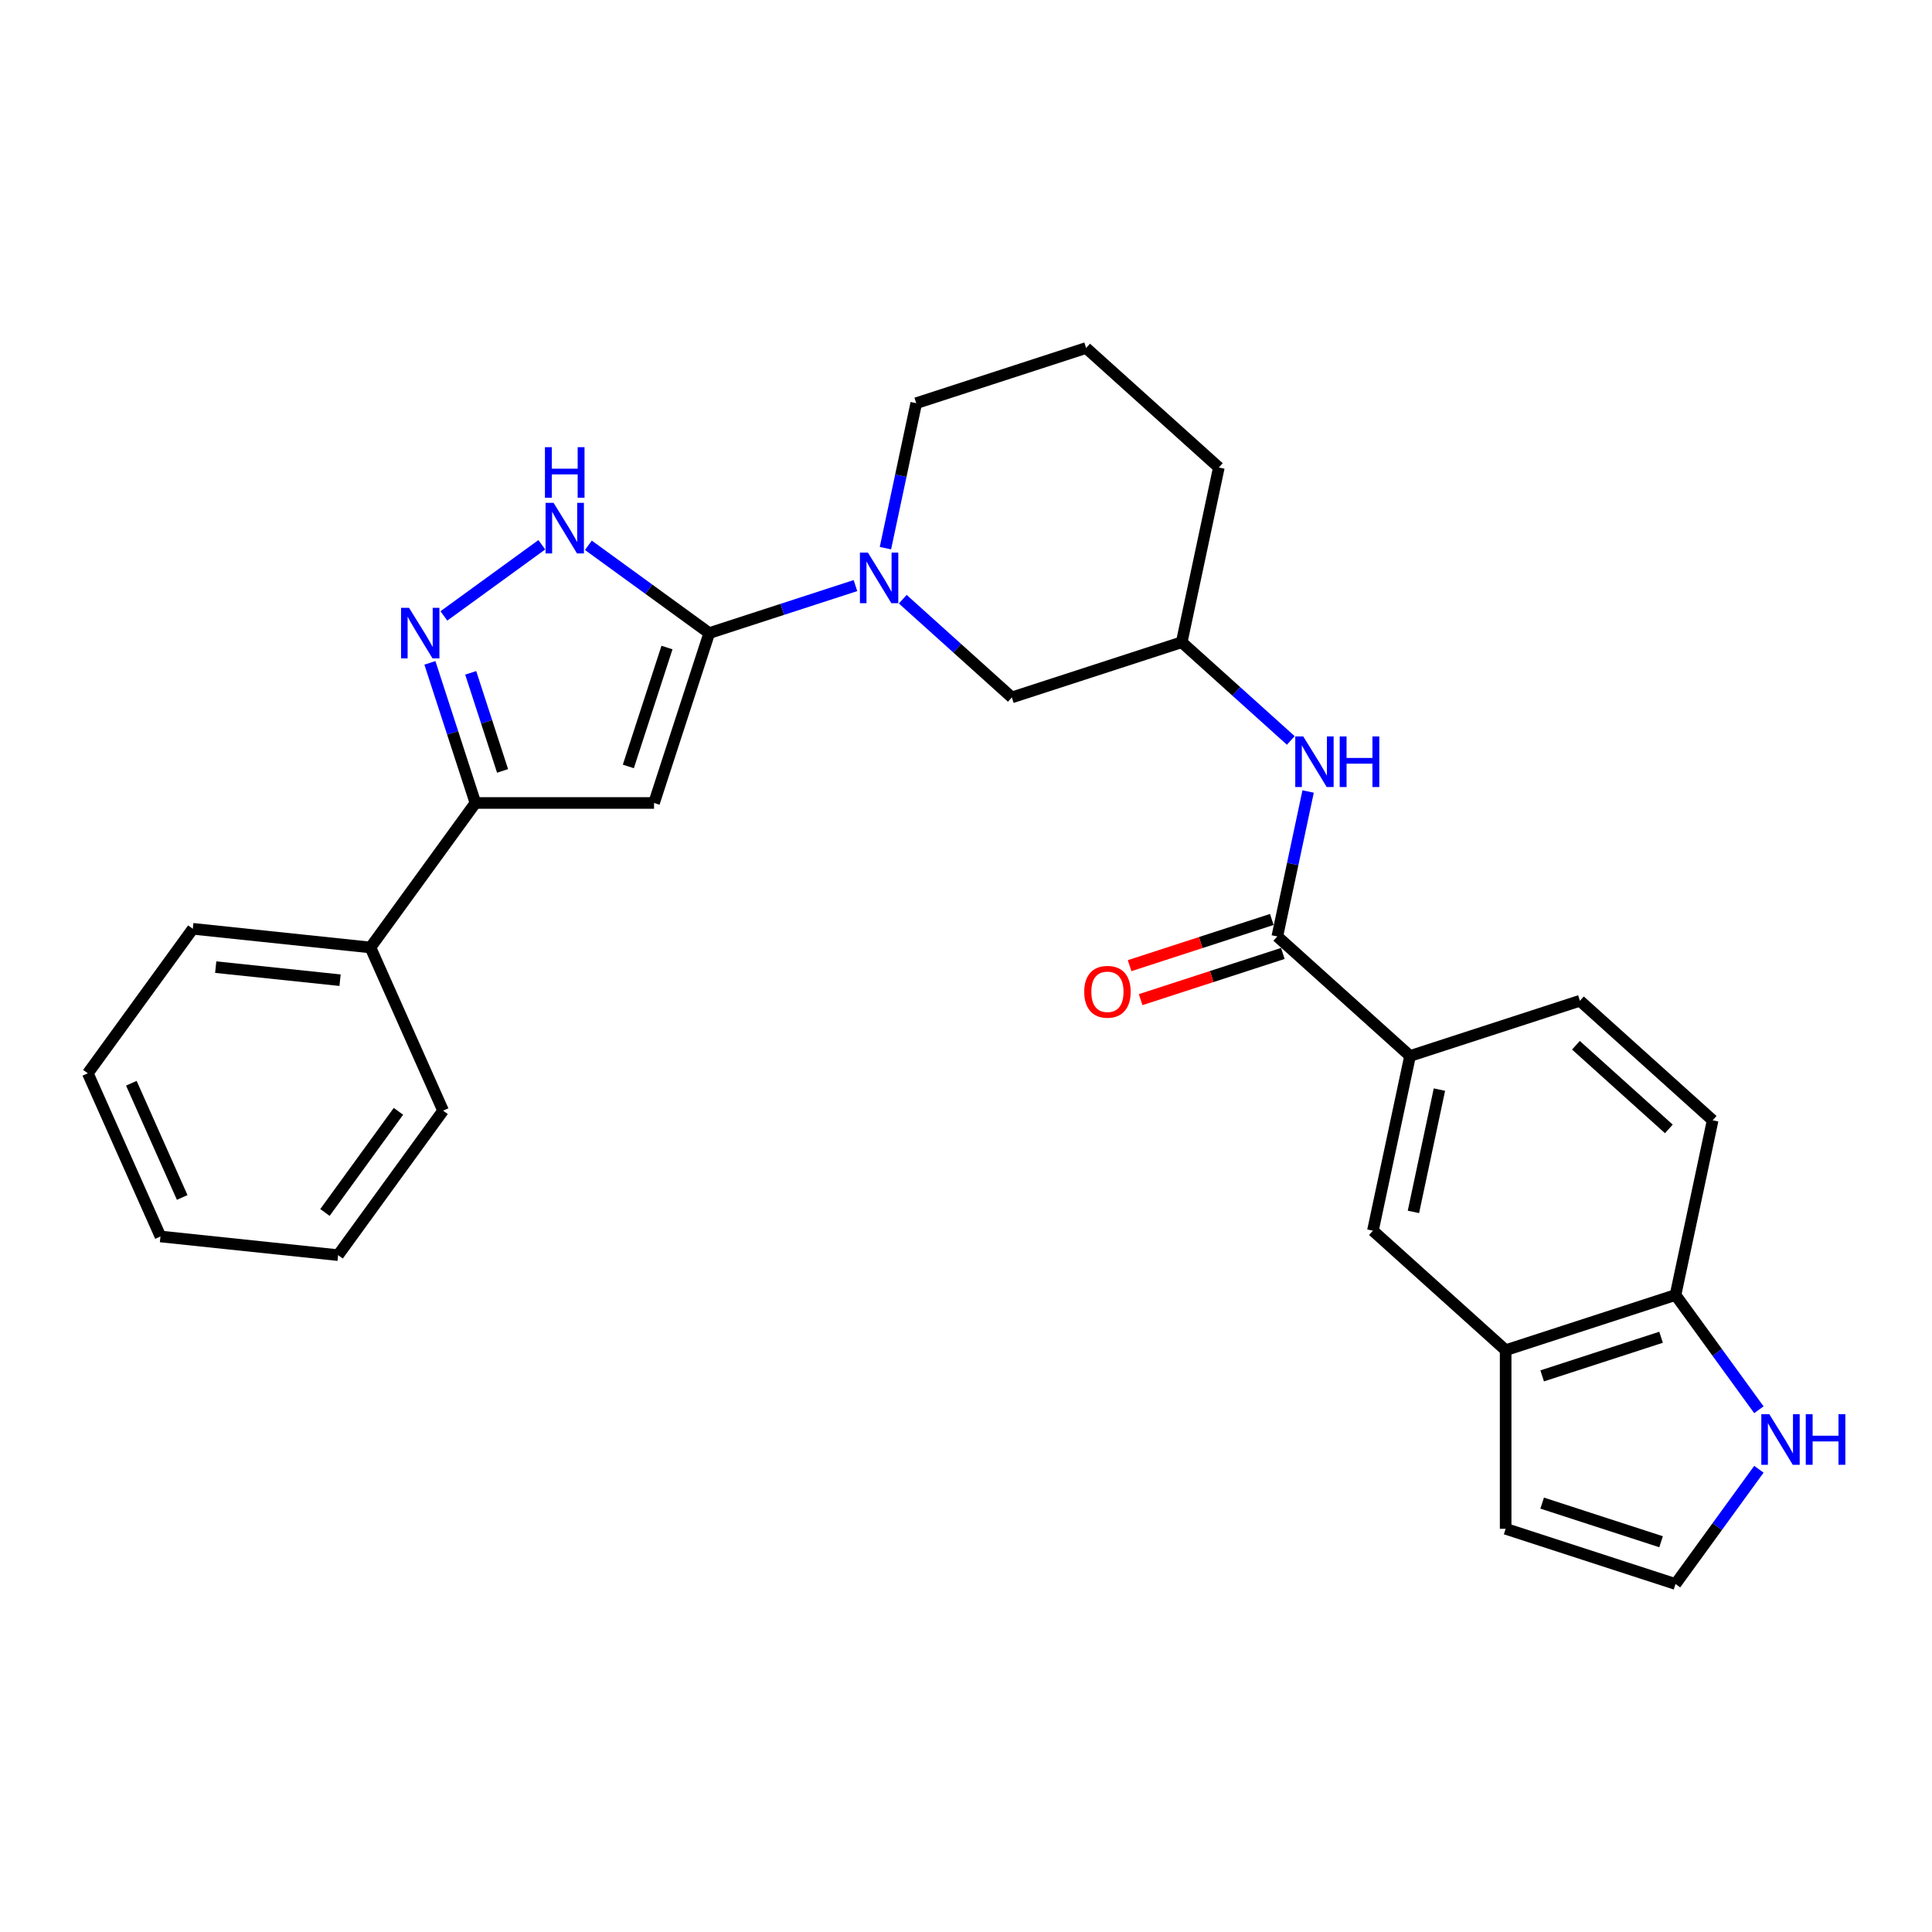 <?xml version='1.0' encoding='iso-8859-1'?>
<svg version='1.1' baseProfile='full'
              xmlns='http://www.w3.org/2000/svg'
                      xmlns:rdkit='http://www.rdkit.org/xml'
                      xmlns:xlink='http://www.w3.org/1999/xlink'
                  xml:space='preserve'
width='1000px' height='1000px' viewBox='0 0 1000 1000'>
<!-- END OF HEADER -->
<rect style='opacity:1.0;fill:#FFFFFF;stroke:none' width='1000' height='1000' x='0' y='0'> </rect>
<path class='bond-0' d='M 367.099,327.691 L 338.53,415.616' style='fill:none;fill-rule:evenodd;stroke:#000000;stroke-width:6px;stroke-linecap:butt;stroke-linejoin:miter;stroke-opacity:1' />
<path class='bond-0' d='M 345.228,335.166 L 325.23,396.713' style='fill:none;fill-rule:evenodd;stroke:#000000;stroke-width:6px;stroke-linecap:butt;stroke-linejoin:miter;stroke-opacity:1' />
<path class='bond-1' d='M 367.099,327.691 L 335.822,304.967' style='fill:none;fill-rule:evenodd;stroke:#000000;stroke-width:6px;stroke-linecap:butt;stroke-linejoin:miter;stroke-opacity:1' />
<path class='bond-1' d='M 335.822,304.967 L 304.545,282.243' style='fill:none;fill-rule:evenodd;stroke:#0000FF;stroke-width:6px;stroke-linecap:butt;stroke-linejoin:miter;stroke-opacity:1' />
<path class='bond-2' d='M 367.099,327.691 L 404.941,315.395' style='fill:none;fill-rule:evenodd;stroke:#000000;stroke-width:6px;stroke-linecap:butt;stroke-linejoin:miter;stroke-opacity:1' />
<path class='bond-2' d='M 404.941,315.395 L 442.783,303.099' style='fill:none;fill-rule:evenodd;stroke:#0000FF;stroke-width:6px;stroke-linecap:butt;stroke-linejoin:miter;stroke-opacity:1' />
<path class='bond-3' d='M 338.53,415.616 L 246.08,415.616' style='fill:none;fill-rule:evenodd;stroke:#000000;stroke-width:6px;stroke-linecap:butt;stroke-linejoin:miter;stroke-opacity:1' />
<path class='bond-4' d='M 229.752,318.797 L 280.443,281.968' style='fill:none;fill-rule:evenodd;stroke:#0000FF;stroke-width:6px;stroke-linecap:butt;stroke-linejoin:miter;stroke-opacity:1' />
<path class='bond-5' d='M 222.516,343.093 L 234.298,379.354' style='fill:none;fill-rule:evenodd;stroke:#0000FF;stroke-width:6px;stroke-linecap:butt;stroke-linejoin:miter;stroke-opacity:1' />
<path class='bond-5' d='M 234.298,379.354 L 246.08,415.616' style='fill:none;fill-rule:evenodd;stroke:#000000;stroke-width:6px;stroke-linecap:butt;stroke-linejoin:miter;stroke-opacity:1' />
<path class='bond-5' d='M 243.635,348.258 L 251.883,373.641' style='fill:none;fill-rule:evenodd;stroke:#0000FF;stroke-width:6px;stroke-linecap:butt;stroke-linejoin:miter;stroke-opacity:1' />
<path class='bond-5' d='M 251.883,373.641 L 260.13,399.024' style='fill:none;fill-rule:evenodd;stroke:#000000;stroke-width:6px;stroke-linecap:butt;stroke-linejoin:miter;stroke-opacity:1' />
<path class='bond-6' d='M 467.264,310.143 L 495.496,335.563' style='fill:none;fill-rule:evenodd;stroke:#0000FF;stroke-width:6px;stroke-linecap:butt;stroke-linejoin:miter;stroke-opacity:1' />
<path class='bond-6' d='M 495.496,335.563 L 523.728,360.983' style='fill:none;fill-rule:evenodd;stroke:#000000;stroke-width:6px;stroke-linecap:butt;stroke-linejoin:miter;stroke-opacity:1' />
<path class='bond-7' d='M 458.298,283.72 L 466.271,246.206' style='fill:none;fill-rule:evenodd;stroke:#0000FF;stroke-width:6px;stroke-linecap:butt;stroke-linejoin:miter;stroke-opacity:1' />
<path class='bond-7' d='M 466.271,246.206 L 474.245,208.692' style='fill:none;fill-rule:evenodd;stroke:#000000;stroke-width:6px;stroke-linecap:butt;stroke-linejoin:miter;stroke-opacity:1' />
<path class='bond-8' d='M 246.08,415.616 L 191.739,490.41' style='fill:none;fill-rule:evenodd;stroke:#000000;stroke-width:6px;stroke-linecap:butt;stroke-linejoin:miter;stroke-opacity:1' />
<path class='bond-9' d='M 661.135,484.706 L 669.109,447.192' style='fill:none;fill-rule:evenodd;stroke:#000000;stroke-width:6px;stroke-linecap:butt;stroke-linejoin:miter;stroke-opacity:1' />
<path class='bond-9' d='M 669.109,447.192 L 677.083,409.678' style='fill:none;fill-rule:evenodd;stroke:#0000FF;stroke-width:6px;stroke-linecap:butt;stroke-linejoin:miter;stroke-opacity:1' />
<path class='bond-10' d='M 661.135,484.706 L 729.839,546.567' style='fill:none;fill-rule:evenodd;stroke:#000000;stroke-width:6px;stroke-linecap:butt;stroke-linejoin:miter;stroke-opacity:1' />
<path class='bond-11' d='M 658.278,475.913 L 621.481,487.869' style='fill:none;fill-rule:evenodd;stroke:#000000;stroke-width:6px;stroke-linecap:butt;stroke-linejoin:miter;stroke-opacity:1' />
<path class='bond-11' d='M 621.481,487.869 L 584.683,499.826' style='fill:none;fill-rule:evenodd;stroke:#FF0000;stroke-width:6px;stroke-linecap:butt;stroke-linejoin:miter;stroke-opacity:1' />
<path class='bond-11' d='M 663.992,493.498 L 627.194,505.454' style='fill:none;fill-rule:evenodd;stroke:#000000;stroke-width:6px;stroke-linecap:butt;stroke-linejoin:miter;stroke-opacity:1' />
<path class='bond-11' d='M 627.194,505.454 L 590.397,517.411' style='fill:none;fill-rule:evenodd;stroke:#FF0000;stroke-width:6px;stroke-linecap:butt;stroke-linejoin:miter;stroke-opacity:1' />
<path class='bond-12' d='M 729.839,546.567 L 710.618,636.997' style='fill:none;fill-rule:evenodd;stroke:#000000;stroke-width:6px;stroke-linecap:butt;stroke-linejoin:miter;stroke-opacity:1' />
<path class='bond-12' d='M 745.042,563.975 L 731.587,627.276' style='fill:none;fill-rule:evenodd;stroke:#000000;stroke-width:6px;stroke-linecap:butt;stroke-linejoin:miter;stroke-opacity:1' />
<path class='bond-13' d='M 729.839,546.567 L 817.764,517.998' style='fill:none;fill-rule:evenodd;stroke:#000000;stroke-width:6px;stroke-linecap:butt;stroke-linejoin:miter;stroke-opacity:1' />
<path class='bond-14' d='M 668.116,383.254 L 639.885,357.834' style='fill:none;fill-rule:evenodd;stroke:#0000FF;stroke-width:6px;stroke-linecap:butt;stroke-linejoin:miter;stroke-opacity:1' />
<path class='bond-14' d='M 639.885,357.834 L 611.653,332.415' style='fill:none;fill-rule:evenodd;stroke:#000000;stroke-width:6px;stroke-linecap:butt;stroke-linejoin:miter;stroke-opacity:1' />
<path class='bond-15' d='M 779.321,698.858 L 710.618,636.997' style='fill:none;fill-rule:evenodd;stroke:#000000;stroke-width:6px;stroke-linecap:butt;stroke-linejoin:miter;stroke-opacity:1' />
<path class='bond-16' d='M 779.321,698.858 L 779.321,791.308' style='fill:none;fill-rule:evenodd;stroke:#000000;stroke-width:6px;stroke-linecap:butt;stroke-linejoin:miter;stroke-opacity:1' />
<path class='bond-17' d='M 779.321,698.858 L 867.247,670.289' style='fill:none;fill-rule:evenodd;stroke:#000000;stroke-width:6px;stroke-linecap:butt;stroke-linejoin:miter;stroke-opacity:1' />
<path class='bond-17' d='M 798.224,712.157 L 859.772,692.159' style='fill:none;fill-rule:evenodd;stroke:#000000;stroke-width:6px;stroke-linecap:butt;stroke-linejoin:miter;stroke-opacity:1' />
<path class='bond-18' d='M 910.397,729.681 L 888.822,699.985' style='fill:none;fill-rule:evenodd;stroke:#0000FF;stroke-width:6px;stroke-linecap:butt;stroke-linejoin:miter;stroke-opacity:1' />
<path class='bond-18' d='M 888.822,699.985 L 867.247,670.289' style='fill:none;fill-rule:evenodd;stroke:#000000;stroke-width:6px;stroke-linecap:butt;stroke-linejoin:miter;stroke-opacity:1' />
<path class='bond-19' d='M 910.397,760.485 L 888.822,790.181' style='fill:none;fill-rule:evenodd;stroke:#0000FF;stroke-width:6px;stroke-linecap:butt;stroke-linejoin:miter;stroke-opacity:1' />
<path class='bond-19' d='M 888.822,790.181 L 867.247,819.876' style='fill:none;fill-rule:evenodd;stroke:#000000;stroke-width:6px;stroke-linecap:butt;stroke-linejoin:miter;stroke-opacity:1' />
<path class='bond-20' d='M 867.247,670.289 L 886.468,579.859' style='fill:none;fill-rule:evenodd;stroke:#000000;stroke-width:6px;stroke-linecap:butt;stroke-linejoin:miter;stroke-opacity:1' />
<path class='bond-21' d='M 867.247,819.876 L 779.321,791.308' style='fill:none;fill-rule:evenodd;stroke:#000000;stroke-width:6px;stroke-linecap:butt;stroke-linejoin:miter;stroke-opacity:1' />
<path class='bond-21' d='M 859.772,798.006 L 798.224,778.008' style='fill:none;fill-rule:evenodd;stroke:#000000;stroke-width:6px;stroke-linecap:butt;stroke-linejoin:miter;stroke-opacity:1' />
<path class='bond-22' d='M 523.728,360.983 L 611.653,332.415' style='fill:none;fill-rule:evenodd;stroke:#000000;stroke-width:6px;stroke-linecap:butt;stroke-linejoin:miter;stroke-opacity:1' />
<path class='bond-23' d='M 611.653,332.415 L 630.874,241.985' style='fill:none;fill-rule:evenodd;stroke:#000000;stroke-width:6px;stroke-linecap:butt;stroke-linejoin:miter;stroke-opacity:1' />
<path class='bond-24' d='M 191.739,490.41 L 99.795,480.746' style='fill:none;fill-rule:evenodd;stroke:#000000;stroke-width:6px;stroke-linecap:butt;stroke-linejoin:miter;stroke-opacity:1' />
<path class='bond-24' d='M 176.015,507.349 L 111.654,500.584' style='fill:none;fill-rule:evenodd;stroke:#000000;stroke-width:6px;stroke-linecap:butt;stroke-linejoin:miter;stroke-opacity:1' />
<path class='bond-25' d='M 191.739,490.41 L 229.342,574.867' style='fill:none;fill-rule:evenodd;stroke:#000000;stroke-width:6px;stroke-linecap:butt;stroke-linejoin:miter;stroke-opacity:1' />
<path class='bond-26' d='M 817.764,517.998 L 886.468,579.859' style='fill:none;fill-rule:evenodd;stroke:#000000;stroke-width:6px;stroke-linecap:butt;stroke-linejoin:miter;stroke-opacity:1' />
<path class='bond-26' d='M 815.698,541.018 L 863.79,584.321' style='fill:none;fill-rule:evenodd;stroke:#000000;stroke-width:6px;stroke-linecap:butt;stroke-linejoin:miter;stroke-opacity:1' />
<path class='bond-27' d='M 474.245,208.692 L 562.17,180.124' style='fill:none;fill-rule:evenodd;stroke:#000000;stroke-width:6px;stroke-linecap:butt;stroke-linejoin:miter;stroke-opacity:1' />
<path class='bond-28' d='M 562.17,180.124 L 630.874,241.985' style='fill:none;fill-rule:evenodd;stroke:#000000;stroke-width:6px;stroke-linecap:butt;stroke-linejoin:miter;stroke-opacity:1' />
<path class='bond-29' d='M 99.795,480.746 L 45.455,555.54' style='fill:none;fill-rule:evenodd;stroke:#000000;stroke-width:6px;stroke-linecap:butt;stroke-linejoin:miter;stroke-opacity:1' />
<path class='bond-30' d='M 229.342,574.867 L 175.001,649.661' style='fill:none;fill-rule:evenodd;stroke:#000000;stroke-width:6px;stroke-linecap:butt;stroke-linejoin:miter;stroke-opacity:1' />
<path class='bond-30' d='M 206.232,575.218 L 168.193,627.573' style='fill:none;fill-rule:evenodd;stroke:#000000;stroke-width:6px;stroke-linecap:butt;stroke-linejoin:miter;stroke-opacity:1' />
<path class='bond-31' d='M 175.001,649.661 L 83.057,639.997' style='fill:none;fill-rule:evenodd;stroke:#000000;stroke-width:6px;stroke-linecap:butt;stroke-linejoin:miter;stroke-opacity:1' />
<path class='bond-32' d='M 45.455,555.54 L 83.057,639.997' style='fill:none;fill-rule:evenodd;stroke:#000000;stroke-width:6px;stroke-linecap:butt;stroke-linejoin:miter;stroke-opacity:1' />
<path class='bond-32' d='M 67.986,560.688 L 94.308,619.808' style='fill:none;fill-rule:evenodd;stroke:#000000;stroke-width:6px;stroke-linecap:butt;stroke-linejoin:miter;stroke-opacity:1' />
<path  class='atom-2' d='M 211.724 314.6
L 220.303 328.467
Q 221.154 329.835, 222.522 332.313
Q 223.89 334.791, 223.964 334.939
L 223.964 314.6
L 227.44 314.6
L 227.44 340.782
L 223.853 340.782
L 214.645 325.62
Q 213.573 323.845, 212.426 321.811
Q 211.317 319.777, 210.984 319.148
L 210.984 340.782
L 207.582 340.782
L 207.582 314.6
L 211.724 314.6
' fill='#0000FF'/>
<path  class='atom-3' d='M 286.517 260.259
L 295.097 274.126
Q 295.947 275.495, 297.316 277.972
Q 298.684 280.45, 298.758 280.598
L 298.758 260.259
L 302.234 260.259
L 302.234 286.441
L 298.647 286.441
L 289.439 271.279
Q 288.366 269.504, 287.22 267.47
Q 286.111 265.436, 285.778 264.807
L 285.778 286.441
L 282.376 286.441
L 282.376 260.259
L 286.517 260.259
' fill='#0000FF'/>
<path  class='atom-3' d='M 282.061 231.459
L 285.611 231.459
L 285.611 242.59
L 298.998 242.59
L 298.998 231.459
L 302.548 231.459
L 302.548 257.641
L 298.998 257.641
L 298.998 245.548
L 285.611 245.548
L 285.611 257.641
L 282.061 257.641
L 282.061 231.459
' fill='#0000FF'/>
<path  class='atom-4' d='M 449.236 286.031
L 457.816 299.899
Q 458.666 301.267, 460.035 303.745
Q 461.403 306.222, 461.477 306.37
L 461.477 286.031
L 464.953 286.031
L 464.953 312.213
L 461.366 312.213
L 452.158 297.051
Q 451.085 295.276, 449.939 293.242
Q 448.83 291.208, 448.497 290.58
L 448.497 312.213
L 445.095 312.213
L 445.095 286.031
L 449.236 286.031
' fill='#0000FF'/>
<path  class='atom-8' d='M 674.569 381.185
L 683.149 395.052
Q 683.999 396.421, 685.367 398.898
Q 686.736 401.376, 686.81 401.524
L 686.81 381.185
L 690.286 381.185
L 690.286 407.367
L 686.699 407.367
L 677.491 392.205
Q 676.418 390.43, 675.272 388.396
Q 674.162 386.362, 673.83 385.733
L 673.83 407.367
L 670.427 407.367
L 670.427 381.185
L 674.569 381.185
' fill='#0000FF'/>
<path  class='atom-8' d='M 693.429 381.185
L 696.979 381.185
L 696.979 392.316
L 710.366 392.316
L 710.366 381.185
L 713.916 381.185
L 713.916 407.367
L 710.366 407.367
L 710.366 395.274
L 696.979 395.274
L 696.979 407.367
L 693.429 407.367
L 693.429 381.185
' fill='#0000FF'/>
<path  class='atom-10' d='M 915.8 731.992
L 924.379 745.859
Q 925.23 747.228, 926.598 749.705
Q 927.966 752.183, 928.04 752.331
L 928.04 731.992
L 931.517 731.992
L 931.517 758.174
L 927.929 758.174
L 918.721 743.012
Q 917.649 741.237, 916.503 739.203
Q 915.393 737.169, 915.06 736.54
L 915.06 758.174
L 911.658 758.174
L 911.658 731.992
L 915.8 731.992
' fill='#0000FF'/>
<path  class='atom-10' d='M 934.66 731.992
L 938.21 731.992
L 938.21 743.123
L 951.597 743.123
L 951.597 731.992
L 955.147 731.992
L 955.147 758.174
L 951.597 758.174
L 951.597 746.081
L 938.21 746.081
L 938.21 758.174
L 934.66 758.174
L 934.66 731.992
' fill='#0000FF'/>
<path  class='atom-16' d='M 561.191 513.348
Q 561.191 507.062, 564.298 503.548
Q 567.404 500.035, 573.21 500.035
Q 579.016 500.035, 582.122 503.548
Q 585.228 507.062, 585.228 513.348
Q 585.228 519.709, 582.085 523.333
Q 578.942 526.92, 573.21 526.92
Q 567.441 526.92, 564.298 523.333
Q 561.191 519.746, 561.191 513.348
M 573.21 523.961
Q 577.204 523.961, 579.349 521.299
Q 581.53 518.599, 581.53 513.348
Q 581.53 508.208, 579.349 505.619
Q 577.204 502.994, 573.21 502.994
Q 569.216 502.994, 567.034 505.582
Q 564.889 508.171, 564.889 513.348
Q 564.889 518.636, 567.034 521.299
Q 569.216 523.961, 573.21 523.961
' fill='#FF0000'/>
</svg>
